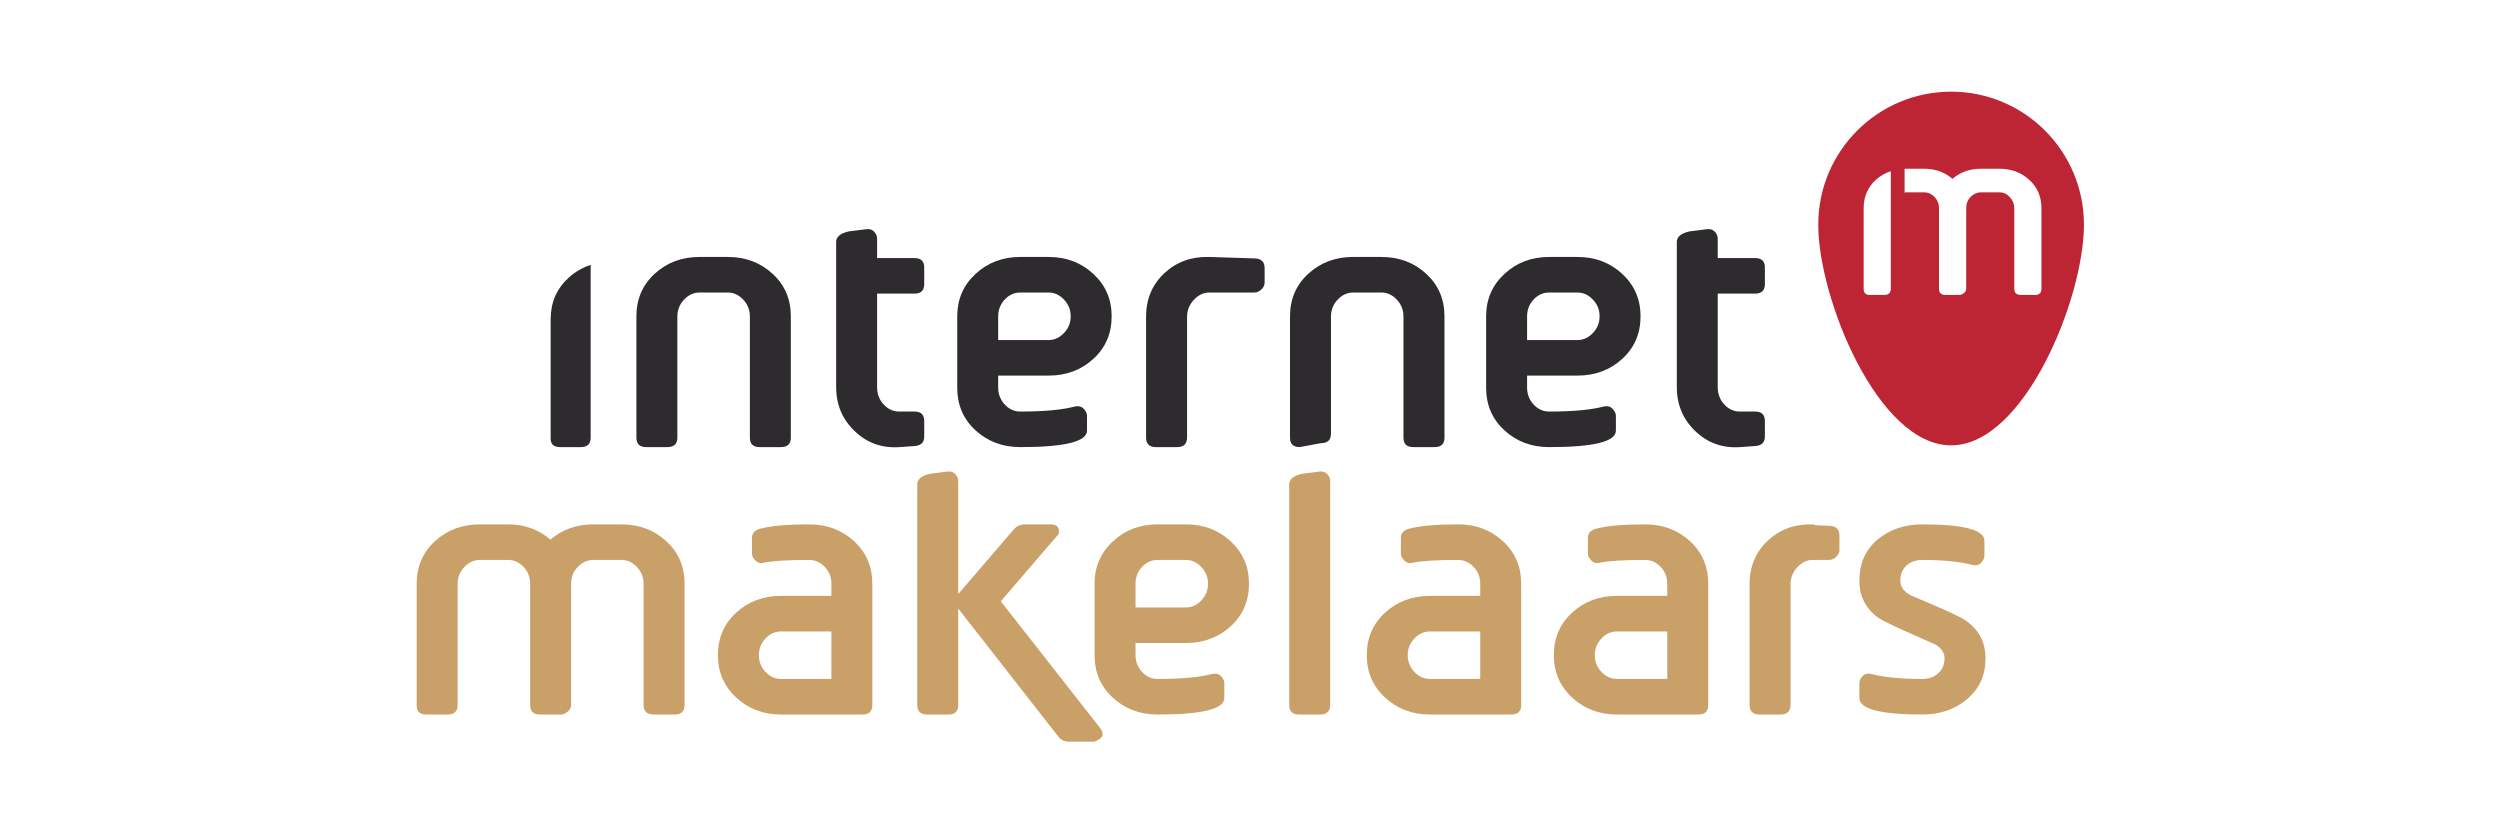 <?xml version="1.0" encoding="UTF-8"?>
<!-- Generated by Pixelmator Pro 3.2.3 -->
<svg width="300" height="100" viewBox="0 0 300 100" xmlns="http://www.w3.org/2000/svg" xmlns:xlink="http://www.w3.org/1999/xlink">
    <g id="Background">
        <path id="Path" fill="none" stroke="none" d="M 50 11 L 250.075 11 L 250.075 89 L 50 89 Z"/>
    </g>
    <g id="Layer1">
        <g id="Group">
            <path id="path1" fill="#be2534" stroke="none" d="M 244.975 34.636 C 244.975 35.14 244.71 35.395 244.2 35.395 L 242.52 35.395 C 241.98 35.395 241.714 35.14 241.714 34.636 L 241.714 24.993 C 241.714 24.474 241.535 24.025 241.177 23.649 C 240.826 23.267 240.418 23.081 239.949 23.081 L 237.701 23.081 C 237.241 23.081 236.831 23.267 236.468 23.633 C 236.113 24.003 235.945 24.452 235.945 24.993 L 235.945 34.636 C 235.945 34.968 235.708 35.223 235.243 35.395 L 233.458 35.395 C 232.936 35.395 232.681 35.14 232.681 34.636 L 232.681 24.993 C 232.681 24.452 232.503 24.003 232.148 23.633 C 231.791 23.267 231.383 23.081 230.928 23.081 L 228.682 23.081 C 228.634 23.081 228.606 23.104 228.552 23.108 L 228.552 20.261 C 228.593 20.261 228.622 20.249 228.669 20.249 L 230.922 20.249 C 232.225 20.249 233.35 20.655 234.298 21.464 C 235.236 20.655 236.374 20.249 237.701 20.249 L 239.949 20.249 C 241.359 20.249 242.543 20.695 243.514 21.583 C 244.489 22.475 244.975 23.606 244.975 24.978 Z M 226.899 24.993 L 226.899 26.668 L 226.899 34.636 C 226.899 35.14 226.63 35.395 226.093 35.395 L 224.419 35.395 C 223.883 35.395 223.619 35.14 223.64 34.636 L 223.64 24.978 C 223.64 23.606 224.127 22.475 225.1 21.583 C 225.632 21.1 226.238 20.757 226.899 20.539 Z M 234.132 11 C 225.33 11 218.191 18.143 218.191 26.96 C 218.191 35.776 225.33 53.443 234.132 53.443 C 242.94 53.443 250.075 35.776 250.075 26.96 C 250.075 18.143 242.94 11 234.132 11"/>
            <path id="path2" fill="#2d2b2e" stroke="none" d="M 94.9 52.517 C 94.9 53.274 94.508 53.652 93.724 53.652 L 91.158 53.652 C 90.379 53.652 89.986 53.274 89.986 52.517 L 89.986 37.982 C 89.986 37.198 89.719 36.521 89.185 35.954 C 88.647 35.386 88.039 35.103 87.345 35.103 L 83.967 35.103 C 83.244 35.103 82.619 35.386 82.084 35.954 C 81.551 36.521 81.284 37.198 81.284 37.982 L 81.284 52.517 C 81.284 53.274 80.878 53.652 80.067 53.652 L 77.542 53.652 C 76.759 53.652 76.369 53.274 76.369 52.517 L 76.369 37.959 C 76.369 35.893 77.101 34.186 78.565 32.847 C 80.03 31.505 81.819 30.834 83.938 30.834 L 87.333 30.834 C 89.448 30.834 91.239 31.505 92.701 32.847 C 94.167 34.186 94.9 35.893 94.9 37.959 Z"/>
            <path id="path3" fill="#2d2b2e" stroke="none" d="M 110.906 52.389 C 110.906 53.085 110.53 53.464 109.778 53.521 L 107.952 53.653 C 105.834 53.798 104.038 53.158 102.559 51.735 C 101.076 50.31 100.337 48.55 100.337 46.458 L 100.337 29.031 C 100.337 28.419 100.848 27.999 101.86 27.766 C 102.559 27.679 103.255 27.592 103.95 27.505 C 104.327 27.448 104.637 27.542 104.885 27.787 C 105.131 28.034 105.252 28.317 105.252 28.637 L 105.252 30.966 L 109.737 30.966 C 110.517 30.966 110.906 31.344 110.906 32.098 L 110.906 34.1 C 110.906 34.856 110.517 35.233 109.737 35.233 L 105.252 35.233 L 105.252 46.458 C 105.252 47.274 105.514 47.966 106.035 48.533 C 106.56 49.101 107.182 49.386 107.908 49.386 L 109.737 49.386 C 110.517 49.386 110.906 49.762 110.906 50.516 Z"/>
            <path id="path4" fill="#2d2b2e" stroke="none" d="M 128.483 37.955 C 128.483 37.178 128.215 36.509 127.676 35.946 C 127.141 35.384 126.526 35.103 125.831 35.103 L 122.438 35.103 C 121.711 35.103 121.087 35.384 120.566 35.946 C 120.045 36.509 119.782 37.178 119.782 37.955 L 119.782 40.807 L 125.831 40.807 C 126.526 40.807 127.141 40.527 127.676 39.964 C 128.215 39.402 128.483 38.734 128.483 37.955 M 133.398 37.955 C 133.398 40.023 132.665 41.727 131.199 43.066 C 129.738 44.405 127.945 45.072 125.831 45.072 L 119.782 45.072 L 119.782 46.511 C 119.782 47.295 120.045 47.97 120.566 48.537 C 121.087 49.102 121.711 49.386 122.438 49.386 C 125.306 49.386 127.498 49.182 129.005 48.776 C 129.441 48.688 129.788 48.783 130.05 49.061 C 130.309 49.339 130.44 49.611 130.44 49.874 L 130.44 51.675 C 130.44 52.993 127.774 53.653 122.438 53.653 C 120.317 53.653 118.528 52.982 117.066 51.642 C 115.599 50.301 114.868 48.597 114.868 46.527 L 114.868 37.96 C 114.868 35.921 115.599 34.223 117.066 32.868 C 118.528 31.512 120.317 30.834 122.438 30.834 L 125.831 30.834 C 127.945 30.834 129.738 31.512 131.199 32.867 C 132.665 34.221 133.398 35.915 133.398 37.955"/>
            <path id="path5" fill="#2d2b2e" stroke="none" d="M 151.754 33.927 C 151.754 34.217 151.626 34.487 151.365 34.733 C 151.106 34.98 150.816 35.104 150.501 35.104 L 145.088 35.104 C 144.422 35.104 143.818 35.393 143.269 35.974 C 142.723 36.553 142.449 37.237 142.449 38.021 L 142.449 52.477 C 142.449 53.261 142.051 53.652 141.261 53.652 L 138.713 53.652 C 137.927 53.652 137.529 53.275 137.529 52.517 L 137.529 37.991 C 137.529 35.898 138.256 34.167 139.705 32.8 C 141.154 31.432 142.953 30.779 145.101 30.834 C 145.797 30.859 147.622 30.917 150.582 31.009 C 151.365 31.038 151.754 31.431 151.754 32.186 Z"/>
            <path id="path6" fill="#2d2b2e" stroke="none" d="M 173.337 52.517 C 173.337 53.274 172.941 53.652 172.158 53.652 L 169.594 53.652 C 168.809 53.652 168.416 53.274 168.416 52.517 L 168.416 37.982 C 168.416 37.198 168.15 36.521 167.616 35.954 C 167.082 35.386 166.469 35.103 165.776 35.103 L 162.399 35.103 C 161.679 35.103 161.05 35.386 160.519 35.954 C 159.986 36.521 159.716 37.198 159.716 37.982 L 159.716 52.046 C 159.716 52.803 159.31 53.181 158.499 53.181 L 155.973 53.652 C 155.191 53.652 154.801 53.274 154.801 52.517 L 154.801 37.959 C 154.801 35.893 155.534 34.186 156.997 32.847 C 158.461 31.505 160.255 30.834 162.371 30.834 L 165.764 30.834 C 167.878 30.834 169.673 31.505 171.137 32.847 C 172.602 34.186 173.337 35.893 173.337 37.959 Z"/>
            <path id="path7" fill="#2d2b2e" stroke="none" d="M 191.951 37.955 C 191.951 37.178 191.681 36.509 191.143 35.946 C 190.609 35.384 189.99 35.103 189.295 35.103 L 185.901 35.103 C 185.179 35.103 184.554 35.384 184.03 35.946 C 183.511 36.509 183.251 37.178 183.251 37.955 L 183.251 40.807 L 189.295 40.807 C 189.99 40.807 190.609 40.527 191.143 39.964 C 191.681 39.402 191.951 38.734 191.951 37.955 M 196.866 37.955 C 196.866 40.023 196.133 41.727 194.666 43.066 C 193.204 44.405 191.412 45.072 189.295 45.072 L 183.251 45.072 L 183.251 46.511 C 183.251 47.295 183.511 47.97 184.03 48.537 C 184.554 49.102 185.179 49.386 185.901 49.386 C 188.772 49.386 190.962 49.182 192.471 48.776 C 192.906 48.688 193.254 48.783 193.513 49.061 C 193.776 49.339 193.908 49.611 193.908 49.874 L 193.908 51.675 C 193.908 52.993 191.238 53.653 185.901 53.653 C 183.784 53.653 181.995 52.982 180.534 51.642 C 179.068 50.301 178.335 48.597 178.335 46.527 L 178.335 37.96 C 178.335 35.921 179.068 34.223 180.534 32.868 C 181.995 31.512 183.784 30.834 185.901 30.834 L 189.295 30.834 C 191.412 30.834 193.204 31.512 194.666 32.867 C 196.133 34.221 196.866 35.915 196.866 37.955"/>
            <path id="path8" fill="#2d2b2e" stroke="none" d="M 211.786 52.389 C 211.786 53.085 211.406 53.464 210.653 53.521 L 208.828 53.653 C 206.709 53.798 204.913 53.158 203.434 51.735 C 201.951 50.31 201.217 48.55 201.217 46.458 L 201.217 29.031 C 201.217 28.419 201.721 27.999 202.736 27.766 C 203.434 27.679 204.131 27.592 204.826 27.505 C 205.204 27.448 205.512 27.542 205.762 27.787 C 206.007 28.034 206.128 28.317 206.128 28.637 L 206.128 30.966 L 210.61 30.966 C 211.396 30.966 211.786 31.344 211.786 32.098 L 211.786 34.1 C 211.786 34.856 211.396 35.233 210.61 35.233 L 206.128 35.233 L 206.128 46.458 C 206.128 47.274 206.393 47.966 206.91 48.533 C 207.435 49.101 208.06 49.386 208.784 49.386 L 210.61 49.386 C 211.396 49.386 211.786 49.762 211.786 50.516 Z"/>
            <path id="path9" fill="#caa069" stroke="none" d="M 82.149 84.605 C 82.149 85.363 81.755 85.743 80.971 85.743 L 78.45 85.743 C 77.637 85.743 77.23 85.363 77.23 84.607 L 77.23 70.073 C 77.23 69.288 76.964 68.61 76.426 68.042 C 75.888 67.477 75.273 67.193 74.577 67.193 L 71.185 67.193 C 70.489 67.193 69.874 67.469 69.34 68.023 C 68.798 68.575 68.533 69.259 68.533 70.073 L 68.533 84.607 C 68.533 85.102 68.186 85.481 67.487 85.743 L 64.794 85.743 C 64.007 85.743 63.617 85.363 63.617 84.607 L 63.617 70.073 C 63.617 69.259 63.352 68.575 62.817 68.023 C 62.279 67.469 61.671 67.193 60.978 67.193 L 57.6 67.193 C 56.877 67.193 56.251 67.477 55.716 68.042 C 55.185 68.61 54.917 69.288 54.917 70.073 L 54.917 84.607 C 54.917 85.363 54.51 85.743 53.699 85.743 L 51.174 85.743 C 50.361 85.743 49.97 85.363 50.002 84.605 L 50.002 70.05 C 50.002 67.983 50.734 66.277 52.197 64.938 C 53.662 63.595 55.452 62.924 57.569 62.924 L 60.965 62.924 C 62.935 62.924 64.63 63.535 66.051 64.754 C 67.473 63.535 69.185 62.924 71.185 62.924 L 74.577 62.924 C 76.696 62.924 78.487 63.595 79.95 64.938 C 81.415 66.277 82.149 67.983 82.149 70.05 Z"/>
            <path id="path10" fill="#caa069" stroke="none" d="M 99.765 81.476 L 99.765 75.772 L 93.748 75.772 C 93.028 75.772 92.399 76.051 91.864 76.613 C 91.334 77.175 91.064 77.844 91.064 78.621 C 91.064 79.401 91.334 80.071 91.864 80.632 C 92.399 81.195 93.028 81.476 93.748 81.476 Z M 104.68 84.605 C 104.68 85.363 104.291 85.743 103.503 85.743 L 93.721 85.743 C 91.599 85.743 89.81 85.065 88.344 83.71 C 86.883 82.357 86.15 80.662 86.15 78.621 C 86.15 76.556 86.883 74.853 88.344 73.513 C 89.81 72.174 91.599 71.505 93.721 71.505 L 99.765 71.505 L 99.765 70.066 C 99.765 69.255 99.496 68.571 98.958 68.019 C 98.424 67.468 97.809 67.193 97.113 67.193 C 94.473 67.193 92.63 67.308 91.589 67.542 C 91.179 67.627 90.846 67.51 90.588 67.188 C 90.355 66.954 90.237 66.69 90.237 66.398 L 90.237 64.553 C 90.237 63.995 90.557 63.629 91.192 63.452 C 92.47 63.101 94.443 62.924 97.113 62.924 C 99.228 62.924 101.016 63.595 102.482 64.938 C 103.948 66.277 104.68 67.983 104.68 70.05 Z"/>
            <path id="path11" fill="#caa069" stroke="none" d="M 132.098 87.469 C 132.234 87.689 132.305 87.911 132.305 88.128 C 132.305 88.711 131.26 89 131.26 89 L 128.301 89 C 127.751 89 127.317 88.797 126.997 88.388 L 114.988 73.029 L 114.988 84.605 C 114.988 85.363 114.595 85.743 113.805 85.743 L 111.256 85.743 C 110.47 85.743 110.073 85.364 110.073 84.609 L 110.073 58.115 C 110.073 57.506 110.588 57.083 111.613 56.853 C 112.312 56.764 112.998 56.677 113.671 56.589 C 114.084 56.531 114.403 56.633 114.638 56.894 C 114.871 57.156 114.988 57.431 114.988 57.722 L 114.988 71.285 L 121.685 63.492 C 122.038 63.114 122.472 62.924 122.993 62.924 L 126.082 62.924 C 126.748 62.924 127.081 63.209 127.081 63.776 C 127.081 64.003 126.98 64.204 126.785 64.373 L 120.095 72.156 Z"/>
            <path id="path12" fill="#caa069" stroke="none" d="M 144.961 70.044 C 144.961 69.266 144.694 68.597 144.156 68.034 C 143.619 67.473 143.003 67.193 142.308 67.193 L 138.915 67.193 C 138.193 67.193 137.568 67.473 137.043 68.034 C 136.525 68.597 136.263 69.266 136.263 70.044 L 136.263 72.895 L 142.308 72.895 C 143.003 72.895 143.619 72.616 144.156 72.054 C 144.694 71.493 144.961 70.822 144.961 70.044 M 149.879 70.044 C 149.879 72.111 149.144 73.817 147.679 75.156 C 146.217 76.495 144.425 77.163 142.308 77.163 L 136.263 77.163 L 136.263 78.602 C 136.263 79.386 136.525 80.061 137.043 80.627 C 137.568 81.193 138.193 81.476 138.915 81.476 C 141.786 81.476 143.976 81.272 145.484 80.865 C 145.918 80.777 146.268 80.873 146.526 81.15 C 146.789 81.428 146.921 81.7 146.921 81.964 L 146.921 83.764 C 146.921 85.083 144.25 85.743 138.915 85.743 C 136.797 85.743 135.009 85.071 133.546 83.733 C 132.08 82.39 131.348 80.687 131.348 78.617 L 131.348 70.05 C 131.348 68.011 132.08 66.312 133.546 64.959 C 135.009 63.602 136.797 62.924 138.915 62.924 L 142.308 62.924 C 144.425 62.924 146.217 63.602 147.679 64.957 C 149.144 66.31 149.879 68.006 149.879 70.044"/>
            <path id="path13" fill="#caa069" stroke="none" d="M 159.621 84.609 C 159.621 85.364 159.219 85.743 158.416 85.743 L 155.869 85.743 C 155.092 85.743 154.708 85.364 154.708 84.609 L 154.708 58.115 C 154.708 57.506 155.227 57.084 156.273 56.853 C 156.967 56.764 157.651 56.676 158.317 56.589 C 158.721 56.532 159.039 56.635 159.276 56.894 C 159.508 57.156 159.621 57.431 159.621 57.724 Z"/>
            <path id="path14" fill="#caa069" stroke="none" d="M 177.628 81.476 L 177.628 75.772 L 171.614 75.772 C 170.891 75.772 170.266 76.051 169.731 76.613 C 169.197 77.175 168.927 77.844 168.927 78.621 C 168.927 79.401 169.197 80.071 169.731 80.632 C 170.266 81.195 170.891 81.476 171.614 81.476 Z M 182.543 84.605 C 182.543 85.363 182.153 85.743 181.37 85.743 L 171.584 85.743 C 169.465 85.743 167.677 85.065 166.211 83.71 C 164.744 82.357 164.013 80.662 164.013 78.621 C 164.013 76.556 164.744 74.853 166.211 73.513 C 167.677 72.174 169.465 71.505 171.584 71.505 L 177.628 71.505 L 177.628 70.066 C 177.628 69.255 177.359 68.571 176.824 68.019 C 176.286 67.468 175.672 67.193 174.975 67.193 C 172.339 67.193 170.495 67.308 169.454 67.542 C 169.045 67.627 168.712 67.51 168.451 67.188 C 168.218 66.954 168.104 66.69 168.104 66.398 L 168.104 64.553 C 168.104 63.995 168.42 63.629 169.059 63.452 C 170.336 63.101 172.311 62.924 174.975 62.924 C 177.094 62.924 178.882 63.595 180.348 64.938 C 181.814 66.277 182.543 67.983 182.543 70.05 Z"/>
            <path id="path15" fill="#caa069" stroke="none" d="M 200.073 81.476 L 200.073 75.772 L 194.058 75.772 C 193.337 75.772 192.709 76.051 192.177 76.613 C 191.642 77.175 191.376 77.844 191.376 78.621 C 191.376 79.401 191.642 80.071 192.177 80.632 C 192.709 81.195 193.337 81.476 194.058 81.476 Z M 204.988 84.605 C 204.988 85.363 204.597 85.743 203.815 85.743 L 194.029 85.743 C 191.91 85.743 190.121 85.065 188.655 83.71 C 187.194 82.357 186.46 80.662 186.46 78.621 C 186.46 76.556 187.194 74.853 188.655 73.513 C 190.121 72.174 191.91 71.505 194.029 71.505 L 200.073 71.505 L 200.073 70.066 C 200.073 69.255 199.807 68.571 199.271 68.019 C 198.736 67.468 198.115 67.193 197.424 67.193 C 194.784 67.193 192.938 67.308 191.897 67.542 C 191.49 67.627 191.157 67.51 190.895 67.188 C 190.666 66.954 190.548 66.69 190.548 66.398 L 190.548 64.553 C 190.548 63.995 190.869 63.629 191.504 63.452 C 192.78 63.101 194.756 62.924 197.424 62.924 C 199.537 62.924 201.327 63.595 202.793 64.938 C 204.258 66.277 204.988 67.983 204.988 70.05 Z"/>
            <path id="path16" fill="#caa069" stroke="none" d="M 220.733 66.018 C 220.733 66.306 220.601 66.575 220.342 66.824 C 220.084 67.068 219.792 67.193 219.476 67.193 L 217.504 67.193 C 216.843 67.193 216.238 67.482 215.686 68.064 C 215.14 68.644 214.867 69.325 214.867 70.109 L 214.867 84.566 C 214.867 85.351 214.469 85.743 213.678 85.743 L 211.135 85.743 C 210.343 85.743 209.949 85.365 209.949 84.607 L 209.949 70.08 C 209.949 67.986 210.673 66.256 212.122 64.888 C 213.574 63.523 215.369 62.867 217.518 62.924 C 218.215 62.948 216.597 63.006 219.556 63.099 C 220.339 63.128 220.733 63.521 220.733 64.276 Z"/>
            <path id="path17" fill="#caa069" stroke="none" d="M 238.262 78.977 C 238.262 81.015 237.529 82.65 236.066 83.887 C 234.599 85.124 232.808 85.743 230.689 85.743 C 225.647 85.743 223.124 85.083 223.124 83.764 L 223.124 81.964 C 223.124 81.7 223.247 81.428 223.492 81.151 C 223.738 80.873 224.081 80.777 224.514 80.865 C 226.02 81.272 228.082 81.475 230.689 81.475 C 231.447 81.475 232.079 81.25 232.582 80.799 C 233.09 80.347 233.345 79.742 233.345 78.987 C 233.345 78.347 232.996 77.809 232.301 77.371 C 232.188 77.315 231.534 77.022 230.345 76.499 C 227.558 75.277 225.936 74.506 225.473 74.185 C 223.905 73.079 223.124 71.582 223.124 69.69 C 223.124 67.624 223.845 65.982 225.295 64.758 C 226.748 63.537 228.544 62.924 230.689 62.924 C 235.649 62.924 238.131 63.583 238.131 64.901 L 238.131 66.704 C 238.131 66.968 238.005 67.239 237.761 67.516 C 237.514 67.794 237.172 67.89 236.739 67.803 C 235.197 67.398 233.186 67.193 230.689 67.193 C 229.906 67.193 229.273 67.419 228.777 67.869 C 228.283 68.321 228.038 68.925 228.038 69.68 C 228.038 70.322 228.37 70.86 229.036 71.295 C 229.21 71.412 229.867 71.703 230.995 72.167 C 233.634 73.274 235.274 74.045 235.911 74.483 C 237.477 75.586 238.262 77.086 238.262 78.977"/>
            <path id="path18" fill="#2d2b2e" stroke="none" d="M 70.879 31.787 C 69.904 32.112 69.014 32.616 68.233 33.328 C 66.797 34.639 66.078 36.3 66.078 38.324 L 66.078 52.537 C 66.045 53.279 66.438 53.653 67.224 53.653 L 69.689 53.653 C 70.479 53.653 70.879 53.279 70.879 52.537 L 70.879 40.81 L 70.879 38.346 Z"/>
        </g>
    </g>
</svg>
